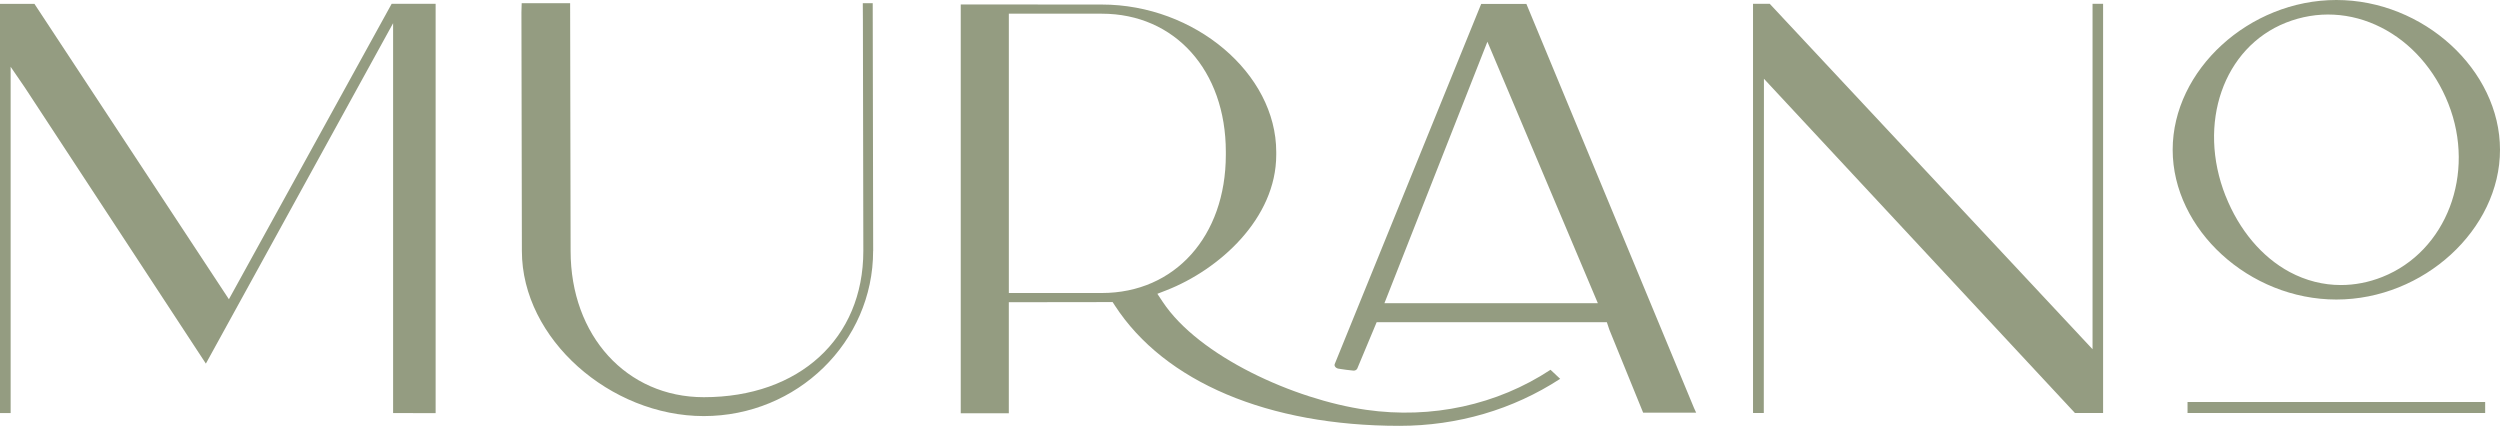 <?xml version="1.0" encoding="UTF-8"?>
<svg id="Layer_2" data-name="Layer 2" xmlns="http://www.w3.org/2000/svg" viewBox="0 0 881.38 150.13">
  <defs>
    <style>
      .cls-1 {
        fill: #949c81;
        stroke-width: 0px;
      }
    </style>
  </defs>
  <g id="Layer_1-2" data-name="Layer 1">
    <g>
      <path class="cls-1" d="m153.58,1.34v144.32l-14.99-.04V8.18l-66.01,120.01L8.73,30.81l-4.98-7.26v122.07H0V1.36h12.14l68.56,104.14L138.08,1.34h15.51Z"/>
      <path class="cls-1" d="m307.82,88.49c0,32.09-26.79,58.2-59.7,58.2s-64.13-27.19-64.13-58.19l-.16-84.16c.02-.92.05-2.03.09-3.21h17.08l.17,87.36c0,29.86,19.75,51.54,46.96,51.54,33.64,0,56.24-20.71,56.24-51.55l-.15-81.14-.04-6.22h3.5l.16,87.36Z"/>
      <path class="cls-1" d="m546.64,130.37l3.4,3.19c-16.67,10.85-36.18,16.57-56.65,16.57-46.25,0-82.81-15.45-100.32-42.38l-.81-1.25-36.6.05v39.16s-16.95,0-16.95,0V7.53s0-5.96,0-5.96l49.73.03c32.76,0,61.5,24.29,61.5,51.98v1c0,22.45-20.1,40.51-38.78,47.78l-3.13,1.22,1.86,2.8c12.75,19.27,46.48,34.51,71.72,38.1,23.1,3.31,46.19-1.71,65.02-14.11Zm-114.47-75.77v-1.07c0-28.67-17.98-48.7-43.72-48.7h-32.78v98.47h32.78c25.74,0,43.71-20.03,43.72-48.7Zm165.81,90.88h-18.69l-11.9-29.22-.89-2.66h-81.16l-6.83,16.33c-.17.4-.74.81-1.39.73-1.66-.15-3.39-.39-5.22-.68-.56-.09-1.04-.4-1.27-.81-.23-.41-.11-.73-.07-.83L522.2,1.38h15.93l59.11,142.49.74,1.61Zm-34.65-38.58l-38.94-92.19-36.31,92.19h75.25Z"/>
      <path class="cls-1" d="m741.45,1.34v144.27h-9.92l-109.65-117.84-.05,117.84h-3.8V1.34h5.89l113.81,121.78V1.34h3.73Z"/>
      <path class="cls-1" d="m765.98,52.8c0-28.12,26.97-52.8,57.71-52.8s57.69,24.68,57.69,52.8-26.95,52.8-57.69,52.8-57.7-24.68-57.71-52.8Zm5.24,92.81v-3.89h104.93v3.89h-104.93Zm13.43-76.51c4.77,12.02,12.79,21.55,22.6,26.81,5.68,3.04,11.81,4.58,18.02,4.58,4.89,0,9.82-.94,14.62-2.85,22.63-8.99,33.07-36.41,23.27-61.12-4.74-11.96-13.14-21.49-23.66-26.83-10.71-5.44-22.64-6.04-33.59-1.7-22.05,8.74-31.39,35.59-21.27,61.12Z"/>
    </g>
  </g>
</svg>